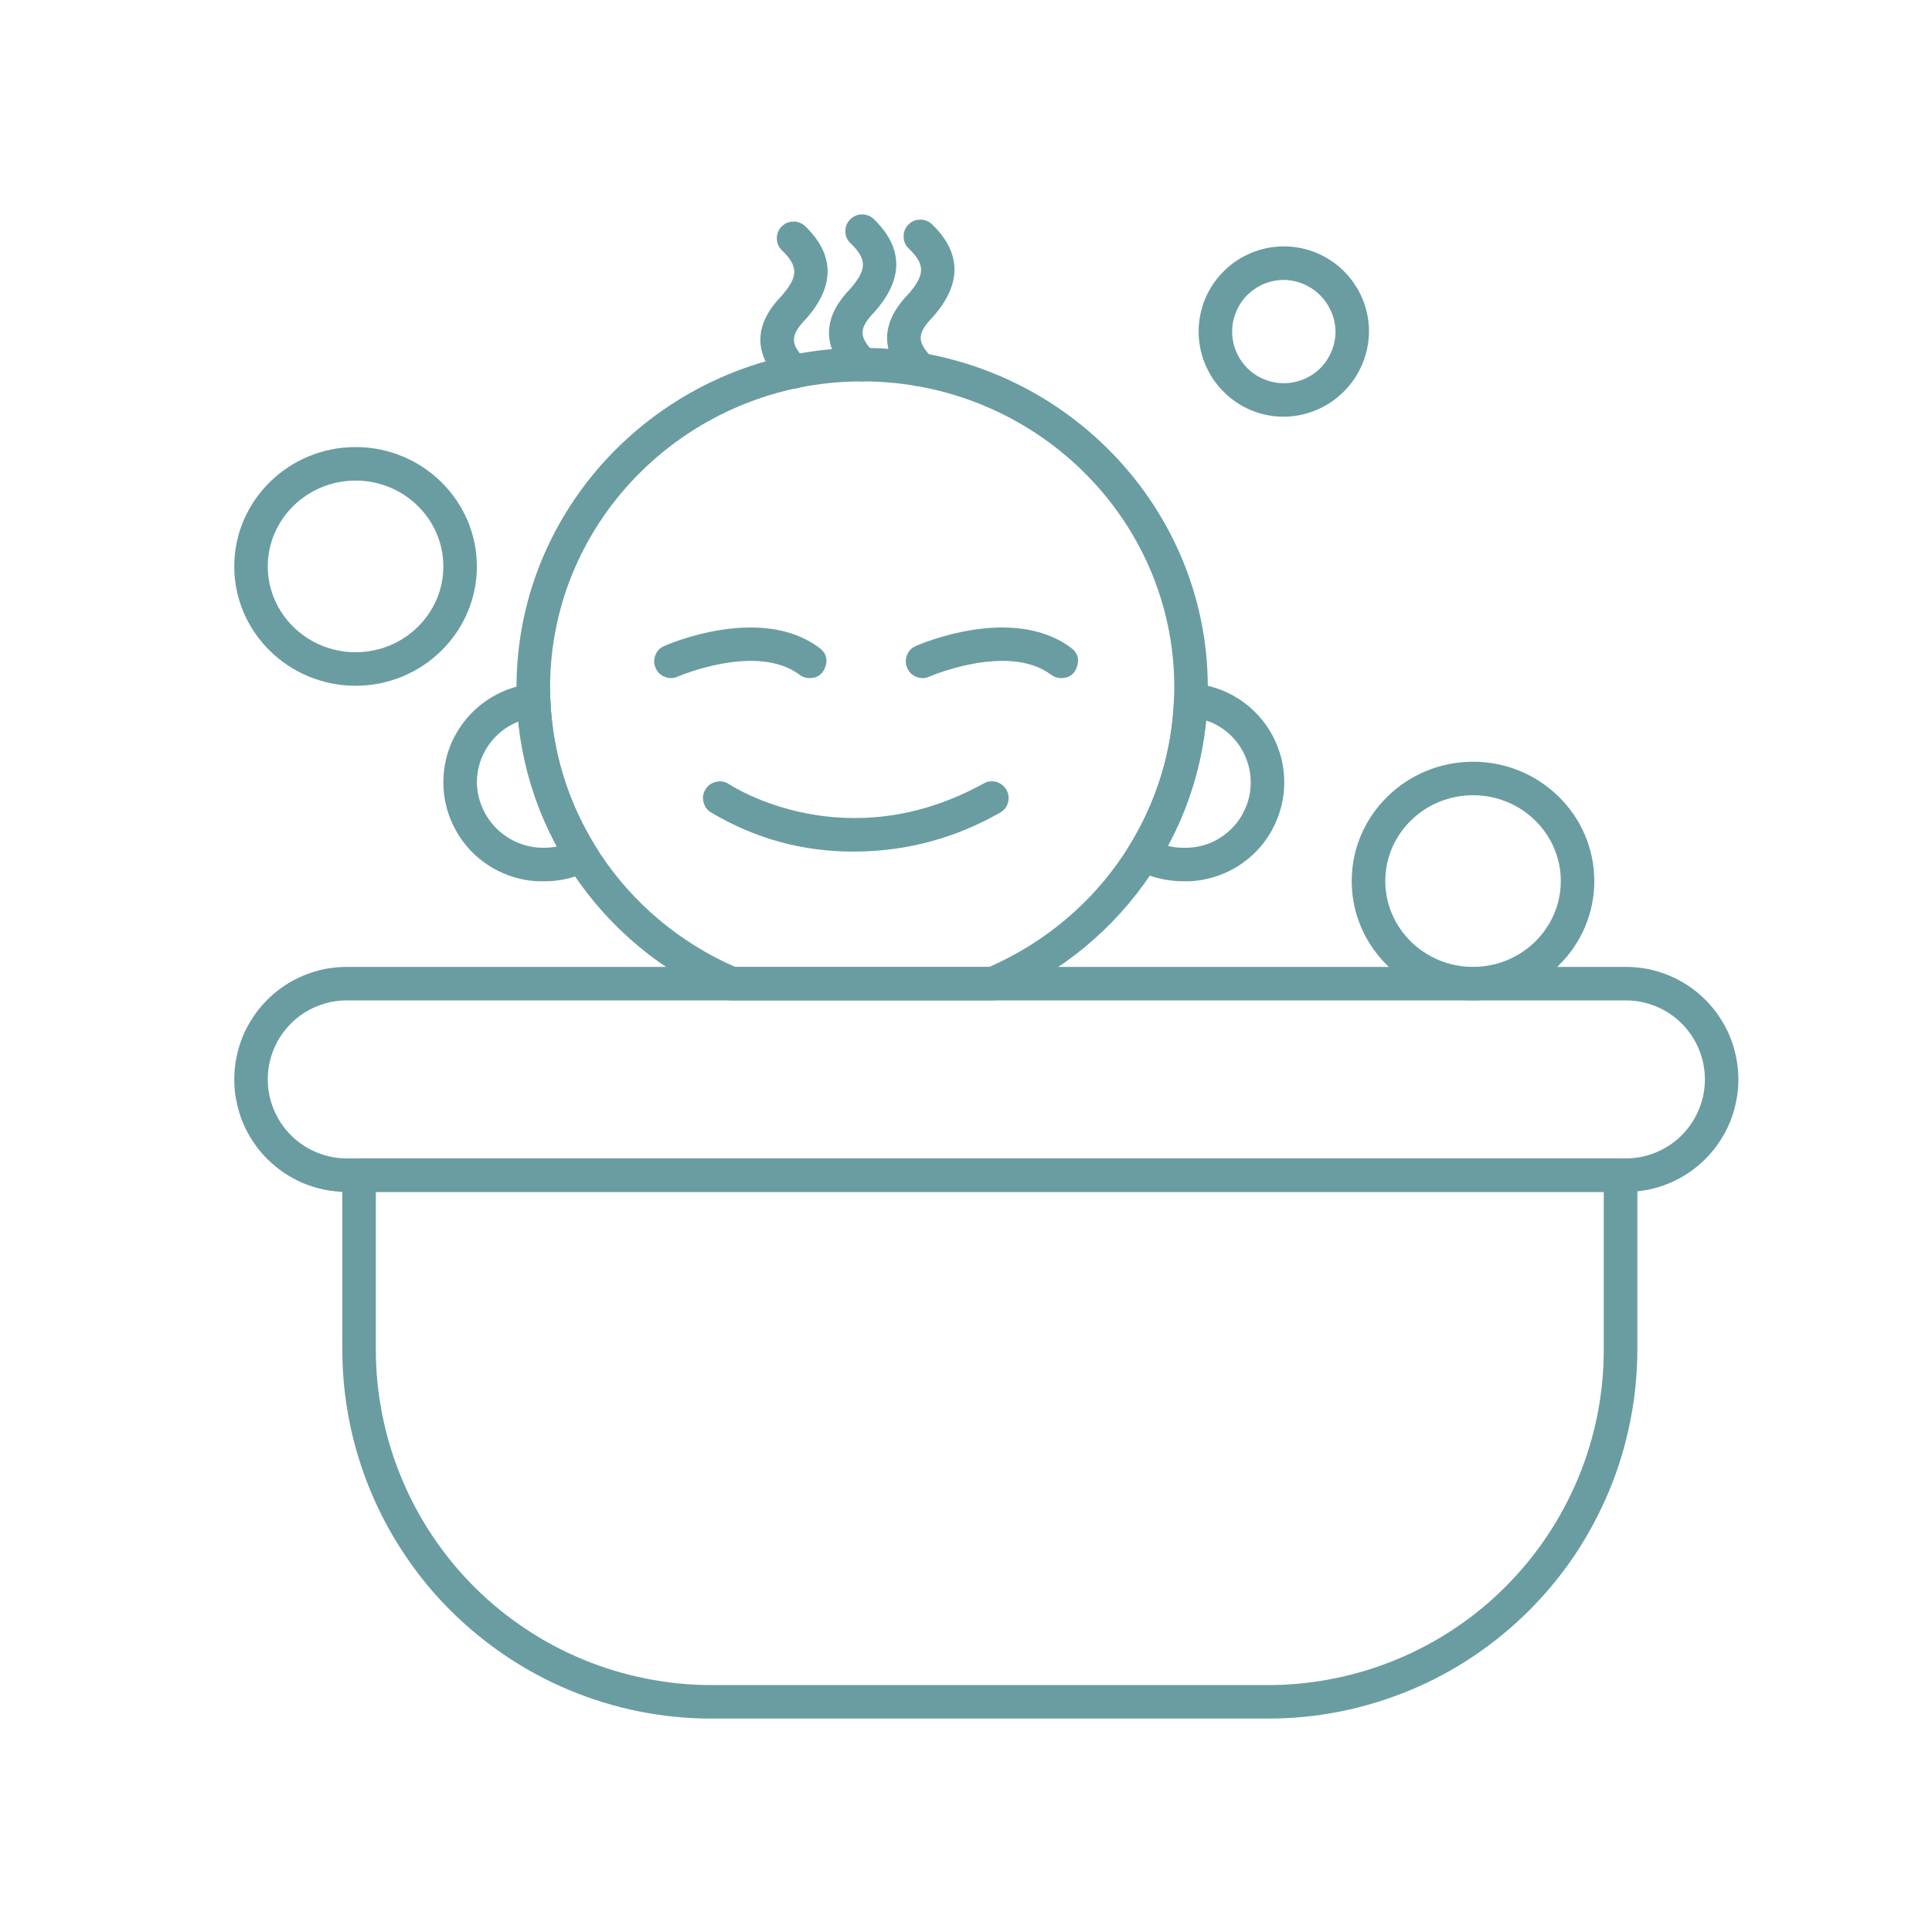 <svg xmlns="http://www.w3.org/2000/svg" xmlns:xlink="http://www.w3.org/1999/xlink" width="100" zoomAndPan="magnify" viewBox="0 0 75 75" height="100" preserveAspectRatio="xMidYMid meet" version="1.0"><defs><clipPath id="1dc2787bf1"><path d="M 9.066 37 L 67.566 37 L 67.566 47 L 9.066 47 Z M 9.066 37 " clip-rule="nonzero"/></clipPath><clipPath id="3ede510ca5"><path d="M 13 44 L 64 44 L 64 66.785 L 13 66.785 Z M 13 44 " clip-rule="nonzero"/></clipPath><clipPath id="84d4abf2fd"><path d="M 9.066 17 L 19 17 L 19 27 L 9.066 27 Z M 9.066 17 " clip-rule="nonzero"/></clipPath><clipPath id="d1462953e7"><path d="M 32 8.285 L 35 8.285 L 35 15 L 32 15 Z M 32 8.285 " clip-rule="nonzero"/></clipPath><clipPath id="6812abd435"><path d="M 29 8.285 L 33 8.285 L 33 16 L 29 16 Z M 29 8.285 " clip-rule="nonzero"/></clipPath><clipPath id="f0ecc25092"><path d="M 34 8.285 L 38 8.285 L 38 15 L 34 15 Z M 34 8.285 " clip-rule="nonzero"/></clipPath></defs><g clip-path="url(#1dc2787bf1)"><path fill="#699da2" d="M 63.117 46.27 L 13.461 46.27 C 13.176 46.27 12.891 46.242 12.609 46.188 C 12.328 46.129 12.055 46.047 11.789 45.938 C 11.527 45.828 11.273 45.691 11.035 45.535 C 10.797 45.375 10.578 45.191 10.375 44.992 C 10.172 44.789 9.988 44.566 9.832 44.328 C 9.672 44.09 9.535 43.84 9.426 43.574 C 9.316 43.309 9.234 43.035 9.18 42.754 C 9.121 42.473 9.094 42.188 9.094 41.902 C 9.094 41.613 9.121 41.332 9.18 41.051 C 9.234 40.77 9.316 40.496 9.426 40.23 C 9.535 39.965 9.672 39.715 9.832 39.477 C 9.988 39.238 10.172 39.016 10.375 38.812 C 10.578 38.609 10.797 38.43 11.035 38.27 C 11.273 38.109 11.527 37.977 11.789 37.867 C 12.055 37.758 12.328 37.672 12.609 37.617 C 12.891 37.562 13.176 37.535 13.461 37.535 L 63.117 37.535 C 63.402 37.535 63.688 37.562 63.969 37.617 C 64.25 37.672 64.523 37.758 64.789 37.867 C 65.051 37.977 65.305 38.109 65.543 38.27 C 65.781 38.43 66 38.609 66.203 38.812 C 66.406 39.016 66.59 39.238 66.746 39.477 C 66.906 39.715 67.043 39.965 67.152 40.23 C 67.262 40.496 67.344 40.77 67.398 41.051 C 67.457 41.332 67.484 41.613 67.484 41.902 C 67.484 42.188 67.457 42.473 67.398 42.754 C 67.344 43.035 67.262 43.309 67.152 43.574 C 67.043 43.84 66.906 44.09 66.746 44.328 C 66.59 44.566 66.406 44.789 66.203 44.992 C 66 45.191 65.781 45.375 65.543 45.535 C 65.305 45.691 65.051 45.828 64.789 45.938 C 64.523 46.047 64.25 46.129 63.969 46.188 C 63.688 46.242 63.402 46.27 63.117 46.27 Z M 13.461 38.836 C 13.055 38.836 12.664 38.914 12.289 39.07 C 11.914 39.223 11.582 39.445 11.293 39.734 C 11.008 40.02 10.785 40.352 10.629 40.727 C 10.473 41.105 10.395 41.496 10.395 41.902 C 10.395 42.309 10.473 42.699 10.629 43.074 C 10.785 43.449 11.008 43.781 11.293 44.07 C 11.582 44.359 11.914 44.578 12.289 44.734 C 12.664 44.891 13.055 44.969 13.461 44.969 L 63.117 44.969 C 63.523 44.969 63.914 44.891 64.289 44.734 C 64.664 44.578 64.996 44.359 65.285 44.07 C 65.57 43.781 65.793 43.449 65.949 43.074 C 66.105 42.699 66.184 42.309 66.184 41.902 C 66.184 41.496 66.105 41.105 65.949 40.727 C 65.793 40.352 65.57 40.02 65.285 39.734 C 64.996 39.445 64.664 39.223 64.289 39.07 C 63.914 38.914 63.523 38.836 63.117 38.836 Z M 13.461 38.836 " fill-opacity="1" fill-rule="nonzero"/></g><g clip-path="url(#3ede510ca5)"><path fill="#699da2" d="M 49.246 66.715 L 27.605 66.715 C 26.664 66.715 25.734 66.621 24.812 66.438 C 23.891 66.254 22.996 65.98 22.129 65.621 C 21.262 65.262 20.438 64.82 19.656 64.297 C 18.875 63.773 18.152 63.18 17.484 62.516 C 16.82 61.852 16.227 61.129 15.707 60.348 C 15.184 59.566 14.742 58.742 14.383 57.875 C 14.023 57.008 13.75 56.113 13.566 55.191 C 13.383 54.27 13.289 53.34 13.289 52.398 L 13.289 45.621 C 13.289 45.441 13.352 45.285 13.48 45.16 C 13.605 45.031 13.758 44.969 13.938 44.969 L 62.91 44.969 C 63.09 44.969 63.242 45.031 63.371 45.16 C 63.496 45.285 63.562 45.441 63.562 45.621 L 63.562 52.398 C 63.559 53.34 63.469 54.27 63.281 55.191 C 63.098 56.113 62.828 57.008 62.465 57.875 C 62.105 58.742 61.664 59.566 61.145 60.348 C 60.621 61.129 60.027 61.852 59.363 62.516 C 58.699 63.18 57.977 63.773 57.195 64.297 C 56.414 64.82 55.59 65.262 54.719 65.621 C 53.852 65.98 52.957 66.254 52.035 66.438 C 51.113 66.621 50.184 66.715 49.246 66.715 Z M 14.59 46.27 L 14.59 52.398 C 14.59 53.254 14.676 54.098 14.844 54.938 C 15.008 55.773 15.258 56.586 15.586 57.375 C 15.91 58.164 16.312 58.914 16.789 59.625 C 17.262 60.336 17.801 60.992 18.406 61.598 C 19.012 62.203 19.668 62.742 20.379 63.215 C 21.086 63.691 21.836 64.09 22.625 64.418 C 23.414 64.746 24.23 64.992 25.066 65.16 C 25.902 65.328 26.75 65.414 27.605 65.414 L 49.246 65.414 C 50.098 65.414 50.945 65.328 51.781 65.16 C 52.621 64.992 53.434 64.746 54.223 64.418 C 55.012 64.09 55.762 63.691 56.473 63.215 C 57.184 62.742 57.84 62.203 58.441 61.598 C 59.047 60.992 59.586 60.336 60.062 59.625 C 60.535 58.914 60.938 58.164 61.266 57.375 C 61.594 56.586 61.84 55.773 62.008 54.938 C 62.176 54.098 62.258 53.254 62.258 52.398 L 62.258 46.27 Z M 14.59 46.27 " fill-opacity="1" fill-rule="nonzero"/></g><g clip-path="url(#84d4abf2fd)"><path fill="#699da2" d="M 13.805 26.621 C 11.207 26.621 9.094 24.543 9.094 21.988 C 9.094 19.434 11.207 17.355 13.805 17.355 C 16.398 17.355 18.512 19.434 18.512 21.988 C 18.512 24.543 16.398 26.621 13.805 26.621 Z M 13.805 18.656 C 11.926 18.656 10.395 20.152 10.395 21.988 C 10.395 23.824 11.926 25.32 13.805 25.32 C 15.684 25.32 17.211 23.824 17.211 21.988 C 17.211 20.152 15.684 18.656 13.805 18.656 Z M 13.805 18.656 " fill-opacity="1" fill-rule="nonzero"/></g><path fill="#699da2" d="M 49.789 16.176 C 49.352 16.172 48.934 16.082 48.531 15.91 C 48.129 15.734 47.777 15.492 47.473 15.18 C 47.164 14.867 46.934 14.508 46.77 14.102 C 46.605 13.695 46.527 13.273 46.531 12.84 C 46.535 12.402 46.625 11.98 46.793 11.578 C 46.965 11.176 47.207 10.824 47.52 10.516 C 47.828 10.211 48.188 9.973 48.594 9.809 C 48.996 9.645 49.418 9.562 49.855 9.566 C 50.293 9.566 50.711 9.652 51.113 9.82 C 51.52 9.992 51.875 10.23 52.184 10.539 C 52.488 10.848 52.727 11.207 52.895 11.609 C 53.062 12.016 53.145 12.434 53.145 12.871 C 53.141 13.312 53.051 13.738 52.879 14.145 C 52.707 14.551 52.465 14.91 52.148 15.219 C 51.836 15.527 51.473 15.766 51.062 15.934 C 50.656 16.098 50.23 16.18 49.789 16.176 Z M 49.789 10.867 C 49.523 10.875 49.27 10.93 49.027 11.039 C 48.785 11.145 48.574 11.293 48.391 11.484 C 48.207 11.676 48.066 11.895 47.973 12.141 C 47.875 12.387 47.828 12.641 47.832 12.906 C 47.836 13.168 47.891 13.422 47.996 13.664 C 48.102 13.91 48.25 14.121 48.438 14.309 C 48.629 14.492 48.844 14.633 49.09 14.73 C 49.336 14.832 49.59 14.879 49.855 14.875 C 50.117 14.875 50.371 14.82 50.617 14.719 C 50.859 14.617 51.074 14.473 51.262 14.285 C 51.449 14.098 51.59 13.879 51.691 13.637 C 51.793 13.391 51.844 13.137 51.844 12.871 C 51.84 12.602 51.785 12.344 51.68 12.098 C 51.57 11.852 51.422 11.633 51.23 11.445 C 51.039 11.258 50.816 11.113 50.566 11.012 C 50.316 10.914 50.059 10.863 49.789 10.867 Z M 49.789 10.867 " fill-opacity="1" fill-rule="nonzero"/><path fill="#699da2" d="M 57.184 38.836 C 54.586 38.836 52.473 36.758 52.473 34.203 C 52.473 31.648 54.586 29.57 57.184 29.57 C 59.781 29.57 61.891 31.648 61.891 34.203 C 61.891 36.758 59.781 38.836 57.184 38.836 Z M 57.184 30.871 C 55.305 30.871 53.777 32.363 53.777 34.203 C 53.777 36.039 55.305 37.535 57.184 37.535 C 59.062 37.535 60.59 36.039 60.59 34.203 C 60.59 32.363 59.062 30.871 57.184 30.871 Z M 57.184 30.871 " fill-opacity="1" fill-rule="nonzero"/><path fill="#699da2" d="M 38.539 38.836 L 28.402 38.836 C 28.312 38.836 28.227 38.816 28.145 38.785 C 23.23 36.691 20.051 31.945 20.051 26.684 C 20.051 19.418 26.07 13.504 33.469 13.504 C 40.867 13.504 46.887 19.418 46.887 26.684 C 46.887 31.945 43.711 36.691 38.793 38.785 C 38.711 38.816 38.629 38.836 38.539 38.836 Z M 28.535 37.535 L 38.406 37.535 C 42.773 35.621 45.586 31.379 45.586 26.684 C 45.586 20.133 40.152 14.805 33.469 14.805 C 26.789 14.805 21.355 20.133 21.355 26.684 C 21.355 31.379 24.168 35.621 28.535 37.535 Z M 28.535 37.535 " fill-opacity="1" fill-rule="nonzero"/><path fill="#699da2" d="M 21.121 34.211 C 20.625 34.223 20.148 34.137 19.688 33.961 C 19.223 33.785 18.812 33.527 18.449 33.195 C 18.086 32.859 17.797 32.469 17.586 32.02 C 17.371 31.574 17.25 31.105 17.219 30.609 C 17.188 30.117 17.25 29.637 17.402 29.164 C 17.559 28.695 17.797 28.273 18.113 27.895 C 18.434 27.516 18.809 27.211 19.246 26.977 C 19.684 26.742 20.145 26.602 20.637 26.547 C 20.824 26.523 20.992 26.574 21.137 26.695 C 21.281 26.82 21.359 26.977 21.367 27.168 C 21.449 29.227 22.039 31.129 23.129 32.875 C 23.23 33.039 23.258 33.215 23.203 33.398 C 23.152 33.586 23.039 33.719 22.863 33.805 C 22.316 34.078 21.734 34.215 21.121 34.211 Z M 20.121 28.012 C 19.641 28.203 19.25 28.512 18.957 28.941 C 18.664 29.371 18.516 29.844 18.512 30.363 C 18.516 30.707 18.586 31.035 18.723 31.348 C 18.855 31.66 19.047 31.938 19.289 32.176 C 19.535 32.414 19.816 32.598 20.133 32.727 C 20.449 32.852 20.777 32.914 21.121 32.91 C 21.289 32.91 21.453 32.895 21.617 32.863 C 20.797 31.348 20.301 29.73 20.121 28.012 Z M 20.121 28.012 " fill-opacity="1" fill-rule="nonzero"/><path fill="#699da2" d="M 45.945 34.211 C 45.285 34.211 44.668 34.059 44.086 33.75 C 43.918 33.66 43.812 33.527 43.762 33.344 C 43.715 33.164 43.738 32.992 43.84 32.832 C 44.914 31.094 45.492 29.199 45.574 27.152 C 45.582 26.969 45.656 26.816 45.793 26.691 C 45.934 26.57 46.094 26.516 46.277 26.531 C 46.777 26.566 47.254 26.695 47.703 26.914 C 48.152 27.137 48.543 27.434 48.879 27.809 C 49.211 28.18 49.461 28.602 49.629 29.074 C 49.801 29.547 49.871 30.035 49.852 30.535 C 49.828 31.035 49.715 31.512 49.504 31.969 C 49.297 32.426 49.012 32.824 48.645 33.168 C 48.281 33.512 47.863 33.773 47.398 33.953 C 46.93 34.133 46.445 34.223 45.945 34.211 Z M 45.336 32.84 C 45.535 32.887 45.738 32.91 45.945 32.91 C 46.25 32.918 46.543 32.875 46.832 32.777 C 47.121 32.68 47.383 32.535 47.617 32.34 C 47.855 32.148 48.051 31.922 48.203 31.66 C 48.355 31.398 48.461 31.117 48.516 30.816 C 48.566 30.52 48.566 30.219 48.512 29.918 C 48.457 29.621 48.352 29.34 48.195 29.078 C 48.043 28.816 47.848 28.59 47.609 28.398 C 47.371 28.207 47.109 28.062 46.82 27.969 C 46.652 29.691 46.156 31.316 45.336 32.84 Z M 45.336 32.84 " fill-opacity="1" fill-rule="nonzero"/><path fill="#699da2" d="M 31.422 26.324 C 31.277 26.324 31.148 26.281 31.035 26.191 C 29.371 24.949 26.34 26.254 26.309 26.266 C 26.145 26.34 25.977 26.344 25.812 26.277 C 25.645 26.215 25.523 26.098 25.453 25.934 C 25.379 25.77 25.375 25.605 25.441 25.438 C 25.504 25.27 25.621 25.148 25.785 25.078 C 25.938 25.008 29.539 23.449 31.812 25.152 C 32.062 25.34 32.141 25.582 32.043 25.879 C 31.941 26.176 31.734 26.324 31.422 26.324 Z M 31.422 26.324 " fill-opacity="1" fill-rule="nonzero"/><path fill="#699da2" d="M 41.191 26.324 C 41.047 26.324 40.918 26.281 40.801 26.191 C 39.137 24.949 36.105 26.254 36.074 26.266 C 35.91 26.34 35.746 26.344 35.578 26.277 C 35.41 26.215 35.293 26.098 35.219 25.934 C 35.148 25.77 35.145 25.605 35.207 25.438 C 35.273 25.27 35.387 25.148 35.551 25.078 C 35.703 25.008 39.309 23.449 41.582 25.152 C 41.832 25.34 41.906 25.582 41.809 25.879 C 41.711 26.176 41.504 26.324 41.191 26.324 Z M 41.191 26.324 " fill-opacity="1" fill-rule="nonzero"/><path fill="#699da2" d="M 33.188 33.059 C 31.176 33.07 29.305 32.559 27.578 31.523 C 27.43 31.426 27.34 31.285 27.305 31.109 C 27.27 30.934 27.301 30.773 27.398 30.625 C 27.5 30.473 27.637 30.383 27.812 30.348 C 27.988 30.309 28.148 30.34 28.301 30.441 C 28.492 30.566 32.855 33.355 38.188 30.414 C 38.344 30.324 38.512 30.309 38.684 30.355 C 38.855 30.406 38.984 30.512 39.074 30.668 C 39.16 30.824 39.176 30.992 39.129 31.164 C 39.078 31.336 38.973 31.465 38.816 31.551 C 37.07 32.543 35.195 33.047 33.188 33.059 Z M 33.188 33.059 " fill-opacity="1" fill-rule="nonzero"/><g clip-path="url(#d1462953e7)"><path fill="#699da2" d="M 33.469 14.805 C 33.281 14.805 33.121 14.734 32.992 14.594 C 32.559 14.125 31.406 12.875 32.992 11.227 C 33.66 10.469 33.664 10.066 33.02 9.445 C 32.887 9.32 32.82 9.168 32.816 8.988 C 32.812 8.809 32.875 8.652 33 8.523 C 33.125 8.395 33.277 8.328 33.457 8.324 C 33.637 8.32 33.793 8.383 33.922 8.508 C 35.07 9.617 35.086 10.824 33.957 12.098 C 33.949 12.105 33.945 12.113 33.938 12.121 C 33.258 12.82 33.41 13.129 33.949 13.715 C 34.141 13.922 34.18 14.156 34.066 14.418 C 33.953 14.676 33.754 14.805 33.469 14.805 Z M 33.469 14.805 " fill-opacity="1" fill-rule="nonzero"/></g><g clip-path="url(#6812abd435)"><path fill="#699da2" d="M 30.805 15.082 C 30.613 15.082 30.457 15.012 30.328 14.871 C 29.895 14.398 28.742 13.148 30.328 11.5 C 30.996 10.742 31 10.34 30.355 9.719 C 30.227 9.594 30.16 9.441 30.156 9.262 C 30.152 9.086 30.215 8.93 30.336 8.801 C 30.461 8.672 30.613 8.605 30.793 8.602 C 30.973 8.598 31.125 8.66 31.258 8.781 C 32.406 9.891 32.418 11.098 31.293 12.375 C 31.285 12.383 31.281 12.391 31.273 12.395 C 30.594 13.098 30.746 13.406 31.285 13.988 C 31.477 14.199 31.516 14.434 31.402 14.691 C 31.289 14.949 31.09 15.082 30.805 15.082 Z M 30.805 15.082 " fill-opacity="1" fill-rule="nonzero"/></g><g clip-path="url(#f0ecc25092)"><path fill="#699da2" d="M 35.723 15 C 35.531 15 35.371 14.93 35.242 14.789 C 34.812 14.32 33.664 13.074 35.25 11.43 C 35.918 10.668 35.922 10.27 35.277 9.645 C 35.148 9.523 35.082 9.371 35.078 9.191 C 35.074 9.008 35.133 8.855 35.258 8.727 C 35.383 8.594 35.535 8.527 35.715 8.527 C 35.895 8.523 36.051 8.582 36.18 8.707 C 37.332 9.816 37.344 11.027 36.215 12.301 C 36.211 12.309 36.203 12.316 36.195 12.324 C 35.516 13.023 35.668 13.328 36.199 13.91 C 36.391 14.117 36.43 14.352 36.316 14.609 C 36.203 14.871 36.004 15 35.723 15 Z M 35.723 15 " fill-opacity="1" fill-rule="nonzero"/></g></svg>